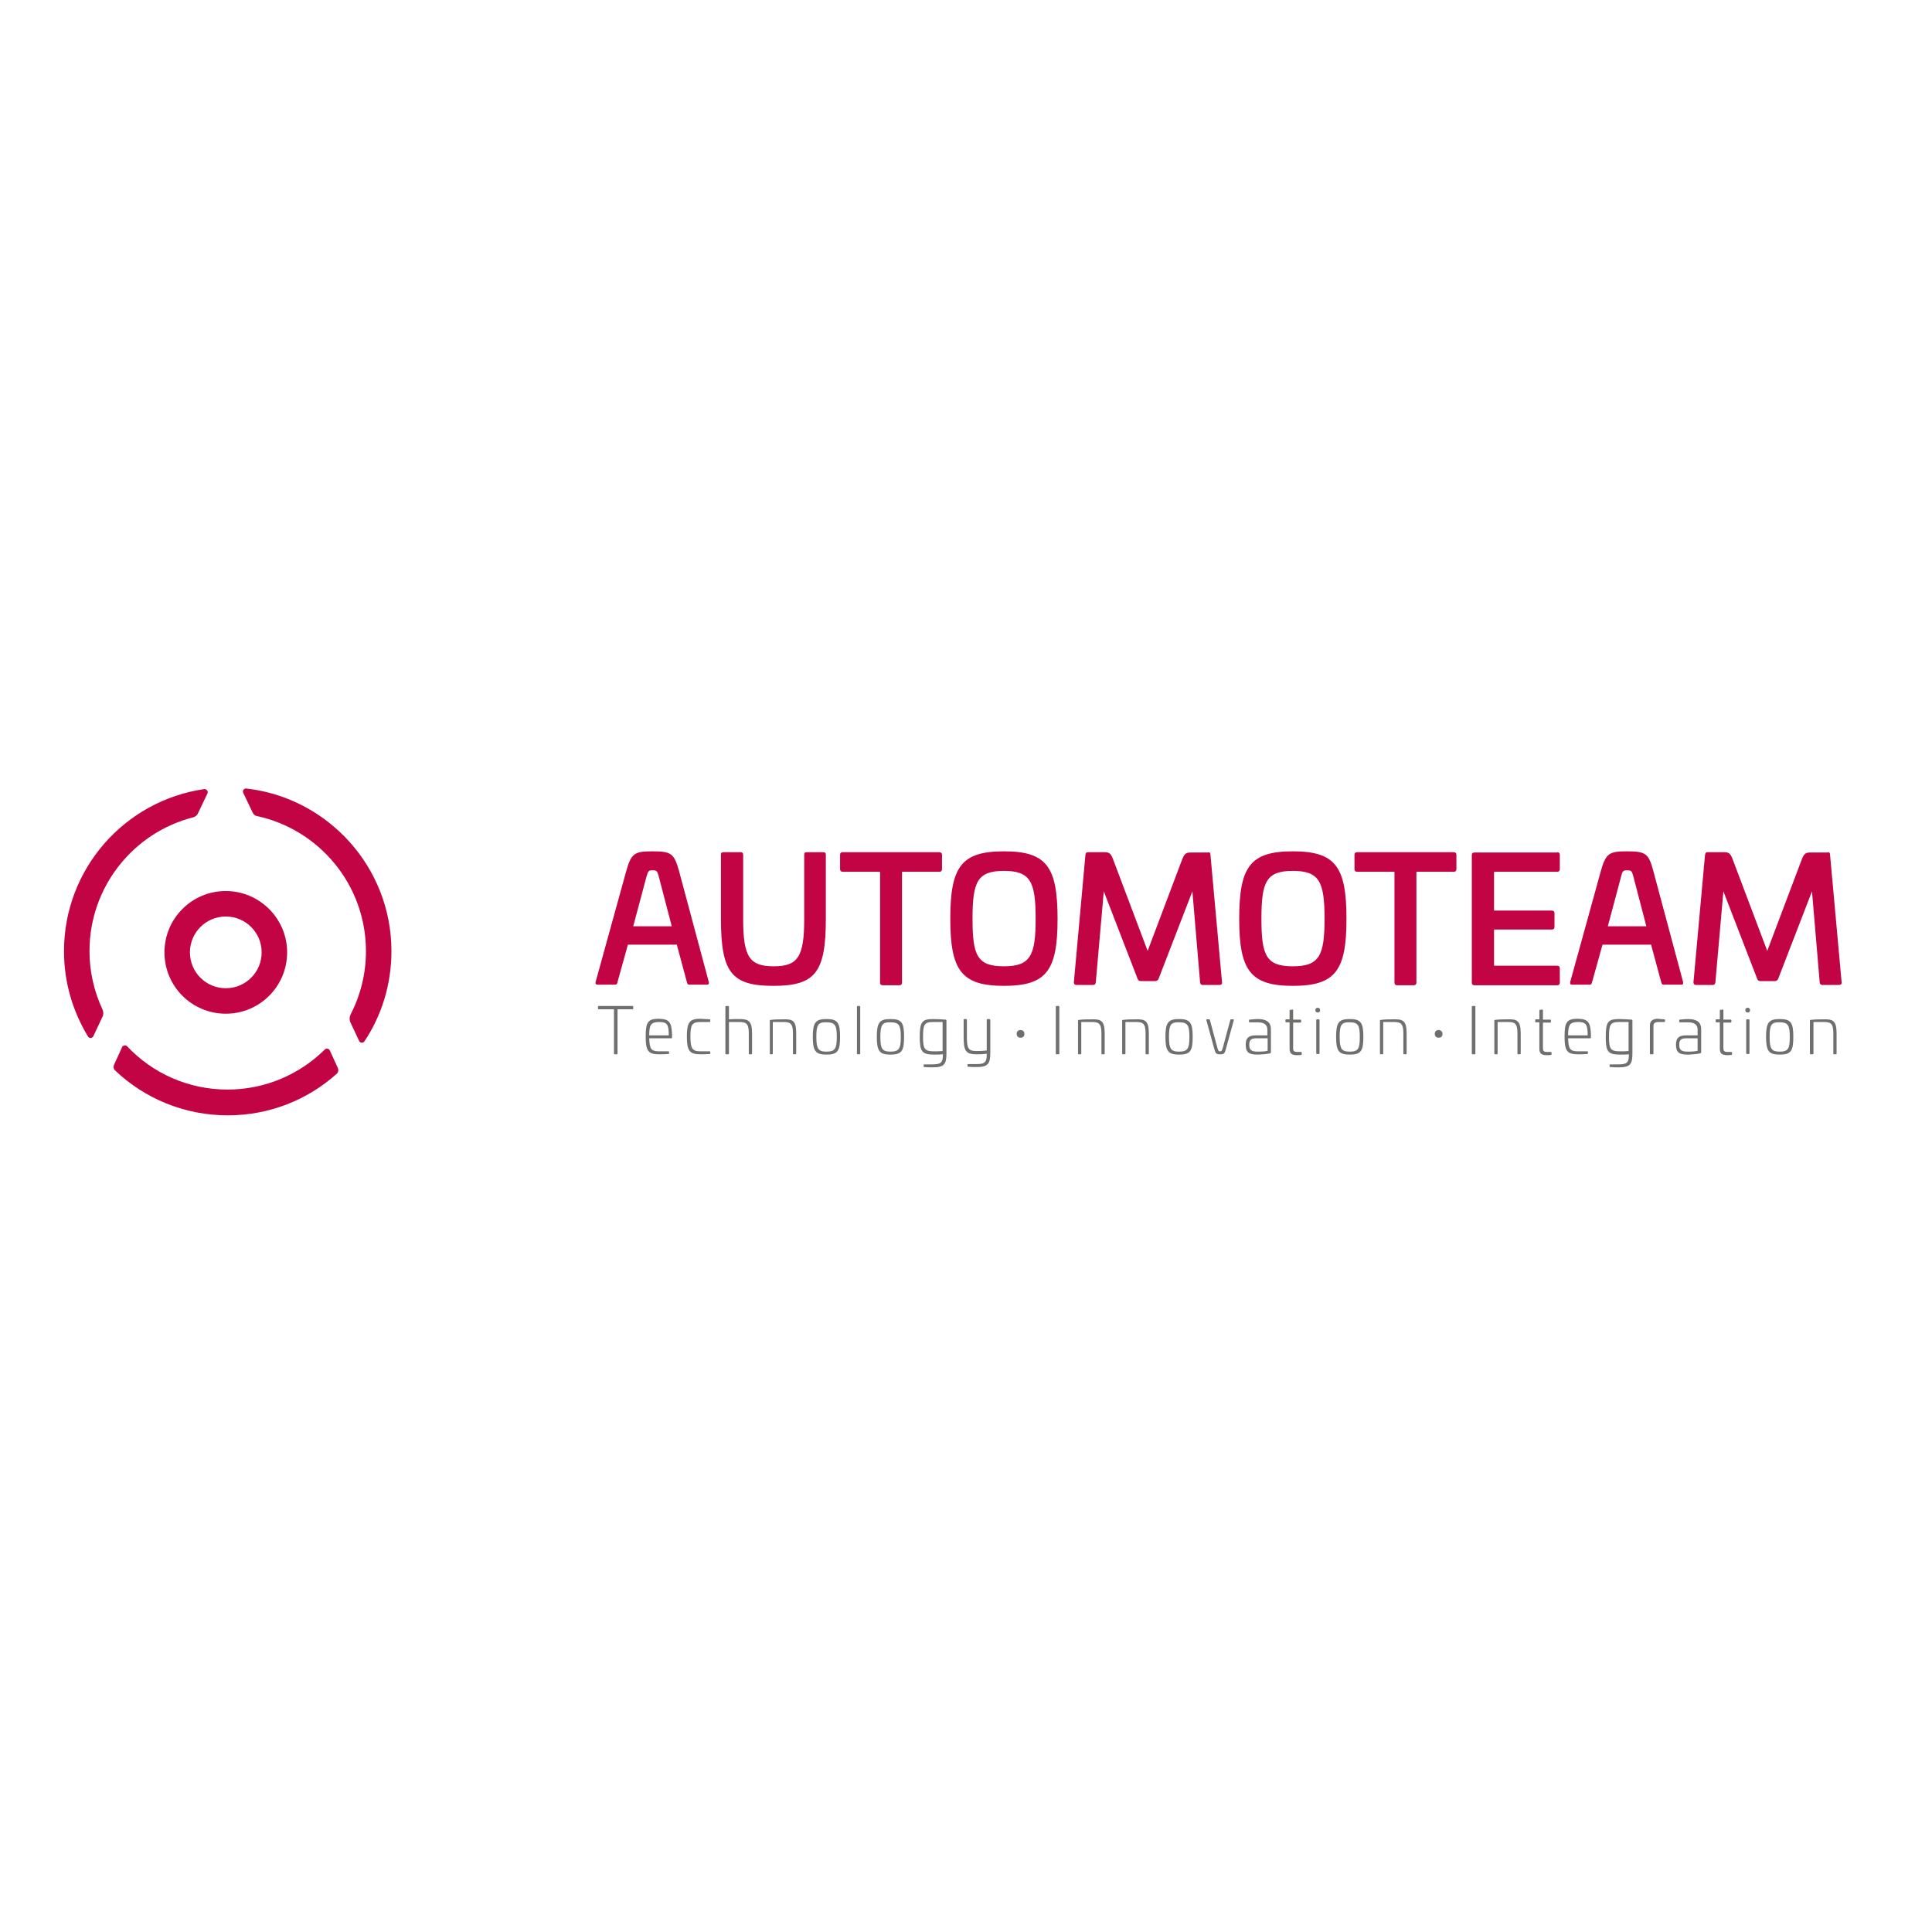 <?xml version="1.0" encoding="UTF-8"?> <svg xmlns="http://www.w3.org/2000/svg" xmlns:xlink="http://www.w3.org/1999/xlink" version="1.1" id="layer" x="0px" y="0px" viewBox="-153 -46 652 652" style="enable-background:new -153 -46 652 652;" xml:space="preserve"> <style type="text/css"> .st0{fill:#6F6F6E;} .st1{fill:#C20344;} </style> <g> <path class="st0" d="M192.7,302.9c0,0.8-0.4,1.3-1.3,1.3c-0.8,0-1.3-0.5-1.3-1.3c0-0.8,0.5-1.3,1.3-1.3 C192.3,301.7,192.7,302.1,192.7,302.9"></path> <path class="st0" d="M333.8,302.9c0,0.8-0.4,1.3-1.3,1.3c-0.8,0-1.3-0.5-1.3-1.3c0-0.8,0.5-1.3,1.3-1.3 C333.3,301.7,333.8,302.1,333.8,302.9"></path> <path class="st0" d="M60.5,293.5c0.1,0,0.2,0.1,0.2,0.2v0.7c0,0.1-0.1,0.2-0.2,0.2h-5.1v15c0,0.1-0.1,0.2-0.2,0.2h-0.8 c-0.1,0-0.2-0.1-0.2-0.2v-15H49c-0.1,0-0.2-0.1-0.2-0.2v-0.7c0-0.1,0.1-0.2,0.2-0.2H60.5z"></path> <path class="st0" d="M73.8,303.4v0.6c0,0.3,0,0.4-0.5,0.4h-7.2c0.1,3.5,0.6,4.4,3.3,4.4h3.2c0.1,0,0.2,0.1,0.2,0.2v0.5 c0,0.1-0.1,0.2-0.2,0.2c-0.9,0.1-2.4,0.1-3.2,0.1c-3.7,0-4.5-1.2-4.5-6c0-4.8,0.7-6,4.5-6C72.9,297.9,73.7,299,73.8,303.4 M66.1,303.4h6.6c0-3.7-0.6-4.5-3.2-4.5C66.7,298.9,66.1,299.8,66.1,303.4"></path> <path class="st0" d="M86.5,298c0.2,0,0.2,0.1,0.2,0.2v0.5c0,0.1-0.1,0.2-0.2,0.2h-3.1c-2.9,0-3.4,1-3.4,4.9c0,4,0.6,5,3.4,5h3.1 c0.1,0,0.2,0.1,0.2,0.2v0.5c0,0.1,0,0.2-0.2,0.2c-0.9,0.1-2.4,0.1-3.1,0.1c-3.7,0-4.6-1.2-4.6-6c0-4.8,0.9-6,4.6-6 C84.1,297.9,85.6,297.9,86.5,298"></path> <path class="st0" d="M92.8,293.5c0.1,0,0.2,0.1,0.2,0.2v4.3c1.1-0.1,2.4-0.1,3.4-0.1c3.2,0,4.4,0.6,4.4,4.8v6.9 c0,0.1-0.1,0.2-0.2,0.2h-0.7c-0.1,0-0.2-0.1-0.2-0.2v-6.9c0-3.4-1-3.8-3.2-3.8H93v10.7c0,0.1-0.1,0.2-0.2,0.2H92 c-0.1,0-0.2-0.1-0.2-0.2v-15.9c0-0.1,0.1-0.2,0.2-0.2H92.8z"></path> <path class="st0" d="M115.7,302.7v6.9c0,0.1-0.1,0.2-0.2,0.2h-0.7c-0.1,0-0.2-0.1-0.2-0.2v-6.9c0-3.4-1-3.8-3.2-3.8h-3.6v10.7 c0,0.1-0.1,0.2-0.2,0.2H107c-0.1,0-0.2-0.1-0.2-0.2v-11.2c0-0.2,0.1-0.2,0.2-0.2c1.5-0.2,3.1-0.2,4.3-0.2 C114.5,297.9,115.7,298.4,115.7,302.7"></path> <path class="st0" d="M130.5,303.9c0,4.8-0.8,6-4.6,6c-3.7,0-4.6-1.2-4.6-6c0-4.8,0.9-6,4.6-6C129.7,297.9,130.5,299.1,130.5,303.9 M122.5,303.9c0,4,0.6,5,3.4,5c2.9,0,3.5-1,3.5-5c0-3.9-0.6-4.9-3.5-4.9C123,298.9,122.5,300,122.5,303.9"></path> <path class="st0" d="M137.1,293.5c0.1,0,0.2,0.1,0.2,0.2v15.9c0,0.1-0.1,0.2-0.2,0.2h-0.7c-0.1,0-0.2-0.1-0.2-0.2v-15.9 c0-0.1,0.1-0.2,0.2-0.2H137.1z"></path> <path class="st0" d="M152.1,303.9c0,4.8-0.8,6-4.6,6c-3.7,0-4.6-1.2-4.6-6c0-4.8,0.9-6,4.6-6C151.3,297.9,152.1,299.1,152.1,303.9 M144.1,303.9c0,4,0.6,5,3.4,5c2.9,0,3.5-1,3.5-5c0-3.9-0.6-4.9-3.5-4.9C144.7,298.9,144.1,300,144.1,303.9"></path> <path class="st0" d="M166.1,298.1c0.2,0,0.3,0.2,0.3,0.3v11.1c0,3.7-0.8,4.7-4.6,4.7c-0.9,0-1.9,0-2.9-0.1c-0.1,0-0.2-0.1-0.2-0.2 v-0.5c0-0.1,0.1-0.2,0.2-0.2h2.9c2.8,0,3.4-0.7,3.4-3.2v-0.2c-1.1,0.1-2,0.1-3,0.1c-4.1,0-4.8-1.1-4.8-5.9c0-4.9,0.6-6.1,4.4-6.1 C163.3,297.9,164.5,298,166.1,298.1 M161.8,298.9c-2.9,0-3.3,1-3.3,5c0,3.9,0.4,4.9,3.6,4.9c1,0,2,0,3-0.1v-9.8H161.8z"></path> <path class="st0" d="M181,298c0.1,0,0.2,0.1,0.2,0.2v11.1c0,3.7-0.8,4.8-4.6,4.8c-1.1,0-1.9,0-2.9-0.1c-0.1,0-0.2-0.1-0.2-0.2v-0.5 c0-0.1,0.1-0.2,0.2-0.2h2.9c2.8,0,3.4-0.7,3.4-3.2v-0.3c-1.5,0.2-2.4,0.2-3.4,0.2c-3.8,0-4.4-1.2-4.4-6.1v-5.6 c0-0.1,0.1-0.2,0.2-0.2h0.7c0.1,0,0.2,0.1,0.2,0.2v5.6c0,4.1,0.4,5,3.3,5c0.9,0,1.9,0,3.4-0.2v-10.4c0-0.1,0.1-0.2,0.2-0.2H181z"></path> <path class="st0" d="M204.3,293.5c0.1,0,0.2,0.1,0.2,0.2v15.9c0,0.1-0.1,0.2-0.2,0.2h-0.8c-0.1,0-0.2-0.1-0.2-0.2v-15.9 c0-0.1,0.1-0.2,0.2-0.2H204.3z"></path> <path class="st0" d="M219.8,302.7v6.9c0,0.1-0.1,0.2-0.2,0.2h-0.7c-0.1,0-0.2-0.1-0.2-0.2v-6.9c0-3.4-1-3.8-3.2-3.8h-3.6v10.7 c0,0.1-0.1,0.2-0.2,0.2H211c-0.1,0-0.2-0.1-0.2-0.2v-11.2c0-0.2,0.1-0.2,0.2-0.2c1.5-0.2,3.1-0.2,4.3-0.2 C218.5,297.9,219.8,298.4,219.8,302.7"></path> <path class="st0" d="M234.7,302.7v6.9c0,0.1-0.1,0.2-0.2,0.2h-0.7c-0.1,0-0.2-0.1-0.2-0.2v-6.9c0-3.4-1-3.8-3.2-3.8h-3.6v10.7 c0,0.1-0.1,0.2-0.2,0.2h-0.7c-0.1,0-0.2-0.1-0.2-0.2v-11.2c0-0.2,0.1-0.2,0.2-0.2c1.5-0.2,3.1-0.2,4.3-0.2 C233.4,297.9,234.7,298.4,234.7,302.7"></path> <path class="st0" d="M249.5,303.9c0,4.8-0.8,6-4.6,6c-3.7,0-4.6-1.2-4.6-6c0-4.8,0.9-6,4.6-6C248.6,297.9,249.5,299.1,249.5,303.9 M241.5,303.9c0,4,0.6,5,3.4,5c2.9,0,3.5-1,3.5-5c0-3.9-0.6-4.9-3.5-4.9C242,298.9,241.5,300,241.5,303.9"></path> <path class="st0" d="M263.2,298c0.1,0,0.2,0,0.2,0.2l-2.5,9.1c-0.6,2.2-0.6,2.5-2.2,2.5c-1.4,0-1.5-0.3-2.1-2.5l-2.5-9.1 c0-0.2,0-0.2,0.2-0.2h0.8c0.1,0,0.1,0,0.2,0.2l2.4,8.9c0.4,1.5,0.5,1.7,1,1.7c0.6,0,0.7-0.2,1.1-1.7l2.4-8.9c0-0.2,0.1-0.2,0.2-0.2 H263.2z"></path> <path class="st0" d="M275.9,301.3v7.7c0,0.2,0,0.4-0.4,0.5c-0.8,0.2-3,0.4-4.3,0.4c-2.9,0-3.8-0.9-3.8-3.4c0-2.2,1-3.1,3.4-3.1h3.9 v-1.9c0-2-1.5-2.5-3.4-2.5h-2.6c-0.1,0-0.2,0-0.2-0.2v-0.5c0-0.1,0-0.2,0.2-0.2c1.1-0.1,1.9-0.2,2.7-0.2 C273.9,297.9,275.9,298.6,275.9,301.3 M270.9,304.4c-1.7,0-2.3,0.6-2.3,2.1c0,1.8,0.6,2.4,2.9,2.4c0.6,0,2.4,0,3.3-0.3v-4.2H270.9z "></path> <path class="st0" d="M283.2,294.7c0.1,0,0.2,0,0.2,0.2v3.2h2.5c0.1,0,0.2,0.1,0.2,0.2v0.6c0,0.1-0.1,0.2-0.2,0.2h-2.5v8.6 c0,1,0.3,1.3,1.4,1.3h1.3c0.1,0,0.2,0.1,0.2,0.2v0.6c0,0.1,0,0.2-0.2,0.2c-0.4,0.1-1.1,0.1-1.3,0.1c-1.5,0-2.6-0.3-2.6-2.1V299 h-1.2c-0.1,0-0.2-0.1-0.2-0.2v-0.6c0-0.1,0.1-0.2,0.2-0.2h1.2v-3c0-0.1,0.1-0.2,0.2-0.2L283.2,294.7z"></path> <path class="st0" d="M292.5,294.9c0,0.5-0.3,0.8-0.8,0.8c-0.5,0-0.8-0.3-0.8-0.8c0-0.5,0.3-0.8,0.8-0.8 C292.2,294.1,292.5,294.4,292.5,294.9 M292.1,298c0.1,0,0.2,0.1,0.2,0.2v11.3c0,0.1-0.1,0.2-0.2,0.2h-0.7c-0.1,0-0.2-0.1-0.2-0.2 v-11.3c0-0.1,0.1-0.2,0.2-0.2H292.1z"></path> <path class="st0" d="M307.1,303.9c0,4.8-0.8,6-4.6,6c-3.7,0-4.6-1.2-4.6-6c0-4.8,0.9-6,4.6-6C306.2,297.9,307.1,299.1,307.1,303.9 M299.1,303.9c0,4,0.6,5,3.4,5c2.9,0,3.4-1,3.4-5c0-3.9-0.6-4.9-3.4-4.9C299.6,298.9,299.1,300,299.1,303.9"></path> <path class="st0" d="M321.7,302.7v6.9c0,0.1-0.1,0.2-0.2,0.2h-0.7c-0.1,0-0.2-0.1-0.2-0.2v-6.9c0-3.4-1-3.8-3.2-3.8h-3.6v10.7 c0,0.1-0.1,0.2-0.2,0.2h-0.7c-0.1,0-0.2-0.1-0.2-0.2v-11.2c0-0.2,0.1-0.2,0.2-0.2c1.5-0.2,3.1-0.2,4.3-0.2 C320.4,297.9,321.7,298.4,321.7,302.7"></path> <path class="st0" d="M344.7,293.5c0.1,0,0.2,0.1,0.2,0.2v15.9c0,0.1-0.1,0.2-0.2,0.2h-0.8c-0.1,0-0.2-0.1-0.2-0.2v-15.9 c0-0.1,0.1-0.2,0.2-0.2H344.7z"></path> <path class="st0" d="M360.2,302.7v6.9c0,0.1-0.1,0.2-0.2,0.2h-0.7c-0.1,0-0.2-0.1-0.2-0.2v-6.9c0-3.4-1-3.8-3.1-3.8h-3.6v10.7 c0,0.1-0.1,0.2-0.2,0.2h-0.7c-0.1,0-0.2-0.1-0.2-0.2v-11.2c0-0.2,0.1-0.2,0.2-0.2c1.5-0.2,3.1-0.2,4.3-0.2 C358.9,297.9,360.2,298.4,360.2,302.7"></path> <path class="st0" d="M367.5,294.7c0.1,0,0.2,0,0.2,0.2v3.2h2.5c0.1,0,0.2,0.1,0.2,0.2v0.6c0,0.1-0.1,0.2-0.2,0.2h-2.5v8.6 c0,1,0.3,1.3,1.4,1.3h1.3c0.1,0,0.2,0.1,0.2,0.2v0.6c0,0.1,0,0.2-0.2,0.2c-0.4,0.1-1.1,0.1-1.3,0.1c-1.5,0-2.6-0.3-2.6-2.1V299 h-1.2c-0.1,0-0.2-0.1-0.2-0.2v-0.6c0-0.1,0.1-0.2,0.2-0.2h1.2v-3c0-0.1,0.1-0.2,0.2-0.2L367.5,294.7z"></path> <path class="st0" d="M383.9,303.4v0.6c0,0.3,0,0.4-0.5,0.4h-7.2c0.1,3.5,0.6,4.4,3.3,4.4h3.2c0.1,0,0.2,0.1,0.2,0.2v0.5 c0,0.1-0.1,0.2-0.2,0.2c-0.9,0.1-2.4,0.1-3.2,0.1c-3.7,0-4.5-1.2-4.5-6c0-4.8,0.7-6,4.5-6C383,297.9,383.8,299,383.9,303.4 M376.2,303.4h6.6c0-3.7-0.6-4.5-3.2-4.5C376.8,298.9,376.2,299.8,376.2,303.4"></path> <path class="st0" d="M397.6,298.1c0.2,0,0.3,0.2,0.3,0.3v11.1c0,3.7-0.8,4.7-4.6,4.7c-0.9,0-1.9,0-2.9-0.1c-0.1,0-0.2-0.1-0.2-0.2 v-0.5c0-0.1,0.1-0.2,0.2-0.2h2.9c2.8,0,3.4-0.7,3.4-3.2v-0.2c-1.1,0.1-2,0.1-3,0.1c-4.1,0-4.8-1.1-4.8-5.9c0-4.9,0.6-6.1,4.4-6.1 C394.8,297.9,396,298,397.6,298.1 M393.3,298.9c-2.9,0-3.3,1-3.3,5c0,3.9,0.4,4.9,3.6,4.9c1,0,2,0,3-0.1v-9.8H393.3z"></path> <path class="st0" d="M408.7,298c0.1,0,0.2,0.1,0.2,0.2v0.5c0,0.1-0.1,0.2-0.2,0.2h-1.9c-0.8,0-1.8,0.1-1.8,1.3v9.4 c0,0.1-0.1,0.2-0.2,0.2H404c-0.1,0-0.2-0.1-0.2-0.2V300c0-2.1,2.1-2.2,2.7-2.2C407.1,297.9,408.3,298,408.7,298"></path> <path class="st0" d="M421.1,301.3v7.7c0,0.2,0,0.4-0.4,0.5c-0.8,0.2-3,0.4-4.3,0.4c-2.9,0-3.8-0.9-3.8-3.4c0-2.2,1-3.1,3.4-3.1h3.9 v-1.9c0-2-1.5-2.5-3.4-2.5h-2.6c-0.1,0-0.2,0-0.2-0.2v-0.5c0-0.1,0-0.2,0.2-0.2c1.1-0.1,1.9-0.2,2.7-0.2 C419.1,297.9,421.1,298.6,421.1,301.3 M416,304.4c-1.7,0-2.3,0.6-2.3,2.1c0,1.8,0.6,2.4,2.9,2.4c0.6,0,2.4,0,3.3-0.3v-4.2H416z"></path> <path class="st0" d="M428.4,294.7c0.1,0,0.2,0,0.2,0.2v3.2h2.5c0.1,0,0.2,0.1,0.2,0.2v0.6c0,0.1-0.1,0.2-0.2,0.2h-2.5v8.6 c0,1,0.3,1.3,1.4,1.3h1.3c0.1,0,0.2,0.1,0.2,0.2v0.6c0,0.1,0,0.2-0.2,0.2c-0.4,0.1-1.1,0.1-1.3,0.1c-1.5,0-2.6-0.3-2.6-2.1V299 h-1.2c-0.1,0-0.2-0.1-0.2-0.2v-0.6c0-0.1,0.1-0.2,0.2-0.2h1.2v-3c0-0.1,0.1-0.2,0.2-0.2L428.4,294.7z"></path> <path class="st0" d="M437.6,294.9c0,0.5-0.3,0.8-0.8,0.8c-0.5,0-0.8-0.3-0.8-0.8c0-0.5,0.3-0.8,0.8-0.8 C437.3,294.1,437.6,294.4,437.6,294.9 M437.2,298c0.1,0,0.2,0.1,0.2,0.2v11.3c0,0.1-0.1,0.2-0.2,0.2h-0.7c-0.1,0-0.2-0.1-0.2-0.2 v-11.3c0-0.1,0.1-0.2,0.2-0.2H437.2z"></path> <path class="st0" d="M452.2,303.9c0,4.8-0.8,6-4.6,6c-3.7,0-4.6-1.2-4.6-6c0-4.8,0.9-6,4.6-6C451.4,297.9,452.2,299.1,452.2,303.9 M444.2,303.9c0,4,0.6,5,3.4,5c2.9,0,3.4-1,3.4-5c0-3.9-0.6-4.9-3.4-4.9C444.7,298.9,444.2,300,444.2,303.9"></path> <path class="st0" d="M466.8,302.7v6.9c0,0.1-0.1,0.2-0.2,0.2h-0.7c-0.1,0-0.2-0.1-0.2-0.2v-6.9c0-3.4-1-3.8-3.1-3.8H459v10.7 c0,0.1-0.1,0.2-0.2,0.2H458c-0.1,0-0.2-0.1-0.2-0.2v-11.2c0-0.2,0.1-0.2,0.2-0.2c1.5-0.2,3.1-0.2,4.3-0.2 C465.5,297.9,466.8,298.4,466.8,302.7"></path> <path class="st1" d="M76.2,248.1l10,37.3c0.1,0.7-0.1,0.9-0.7,0.9h-5.9c-0.5,0-0.6-0.2-0.8-0.9l-3.4-12.6H58.9l-3.5,12.6 c-0.2,0.7-0.3,0.9-0.8,0.9h-5.9c-0.6,0-0.8-0.2-0.7-0.9l10.3-37.3c1.7-6.1,2.8-6.8,8.8-6.8C73.6,241.3,74.5,242,76.2,248.1 M65.1,250.1l-4.4,16.5h13l-4.3-16.5c-0.6-2.1-0.6-2.4-2.2-2.4C65.8,247.7,65.7,248,65.1,250.1"></path> <path class="st1" d="M124.8,241.6c0.6,0,0.9,0.2,0.9,0.9v21.6c0,18.1-3.6,22.6-17.7,22.6c-14.1,0-17.7-4.5-17.7-22.6v-21.6 c0-0.7,0.2-0.9,0.9-0.9h5.7c0.6,0,0.9,0.2,0.9,0.9v21.6c0,12.8,2.1,16,10.3,16c8.2,0,10.3-3.2,10.3-16v-21.6c0-0.7,0.2-0.9,0.9-0.9 H124.8z"></path> <path class="st1" d="M164,241.6c0.6,0,0.9,0.3,0.9,0.9v4.8c0,0.6-0.3,0.9-0.9,0.9h-12.6v37.4c0,0.6-0.3,0.9-0.9,0.9h-5.6 c-0.6,0-0.9-0.3-0.9-0.9v-37.4h-12.6c-0.6,0-0.9-0.3-0.9-0.9v-4.8c0-0.6,0.3-0.9,0.9-0.9H164z"></path> <path class="st1" d="M203.9,264.1c0,17.4-3.7,22.6-18.1,22.6c-14.3,0-18.1-5.2-18.1-22.6c0-17.6,3.7-22.8,18.1-22.8 C200.2,241.3,203.9,246.5,203.9,264.1 M175.2,264.1c0,12.4,1.6,16,10.6,16c9,0,10.7-3.7,10.7-16c0-12.5-1.7-16.2-10.7-16.2 C176.8,247.9,175.2,251.6,175.2,264.1"></path> <path class="st1" d="M254.7,241.6c0.6,0,0.8,0.3,0.8,0.9l3.9,43c0.1,0.6-0.3,0.9-0.9,0.9h-5.6c-0.6,0-0.8-0.3-0.9-0.9l-2.6-30.7 l-11.4,29.5c-0.2,0.5-0.6,0.8-1.2,0.8h-4.8c-0.5,0-0.9-0.2-1.1-0.8l-11.4-29.5l-2.7,30.7c-0.1,0.6-0.3,0.9-0.9,0.9h-5.6 c-0.6,0-0.9-0.3-0.9-0.9l3.9-43c0.1-0.5,0.2-0.9,0.8-0.9h5.7c1.6,0,2.1,0.5,2.8,2.3l11.7,31l11.7-31c0.7-1.7,1.2-2.2,2.8-2.2H254.7 z"></path> <path class="st1" d="M301.4,264.1c0,17.4-3.7,22.6-18.1,22.6c-14.3,0-18.1-5.2-18.1-22.6c0-17.6,3.7-22.8,18.1-22.8 C297.7,241.3,301.4,246.5,301.4,264.1 M272.7,264.1c0,12.4,1.6,16,10.6,16c9,0,10.7-3.7,10.7-16c0-12.5-1.7-16.2-10.7-16.2 C274.3,247.9,272.7,251.6,272.7,264.1"></path> <path class="st1" d="M337.6,241.6c0.6,0,0.9,0.3,0.9,0.9v4.8c0,0.6-0.3,0.9-0.9,0.9H325v37.4c0,0.6-0.3,0.9-0.9,0.9h-5.6 c-0.6,0-0.9-0.3-0.9-0.9v-37.4h-12.6c-0.6,0-0.9-0.3-0.9-0.9v-4.8c0-0.6,0.3-0.9,0.9-0.9H337.6z"></path> <path class="st1" d="M372.5,241.6c0.6,0,0.9,0.3,0.9,0.9v4.8c0,0.6-0.3,0.9-0.9,0.9h-21.3v13.1h19.5c0.6,0,0.9,0.3,0.9,0.9v4.6 c0,0.6-0.3,0.9-0.9,0.9h-19.5v12.2h21.3c0.6,0,0.9,0.3,0.9,0.9v4.8c0,0.6-0.3,0.9-0.9,0.9h-27.9c-0.6,0-0.9-0.3-0.9-0.9v-43 c0-0.6,0.3-0.9,0.9-0.9H372.5z"></path> <path class="st1" d="M405,248.1l10,37.3c0.1,0.7-0.1,0.9-0.7,0.9h-5.9c-0.5,0-0.6-0.2-0.8-0.9l-3.4-12.6h-16.4l-3.5,12.6 c-0.2,0.7-0.3,0.9-0.8,0.9h-5.9c-0.6,0-0.8-0.2-0.7-0.9l10.3-37.3c1.7-6.1,2.8-6.8,8.8-6.8C402.4,241.3,403.4,242,405,248.1 M394,250.1l-4.4,16.5h13l-4.3-16.5c-0.6-2.1-0.6-2.4-2.2-2.4C394.7,247.7,394.5,248,394,250.1"></path> <path class="st1" d="M463.8,241.6c0.6,0,0.8,0.3,0.8,0.9l3.9,43c0.1,0.6-0.3,0.9-0.9,0.9h-5.6c-0.6,0-0.8-0.3-0.9-0.9l-2.6-30.7 l-11.4,29.5c-0.2,0.5-0.6,0.8-1.2,0.8h-4.8c-0.5,0-0.9-0.2-1.1-0.8l-11.4-29.5l-2.7,30.7c-0.1,0.6-0.3,0.9-0.9,0.9h-5.6 c-0.6,0-0.9-0.3-0.9-0.9l3.9-43c0.1-0.5,0.2-0.9,0.8-0.9h5.7c1.6,0,2.1,0.5,2.8,2.3l11.7,31l11.7-31c0.7-1.7,1.2-2.2,2.8-2.2H463.8 z"></path> <path class="st1" d="M-76.8,254.7c-11.5,0-20.7,9.3-20.7,20.7c0,11.5,9.3,20.7,20.7,20.7c11.5,0,20.7-9.3,20.7-20.7 C-56.1,264-65.4,254.7-76.8,254.7 M-76.8,287.5c-6.7,0-12.1-5.4-12.1-12.1c0-6.7,5.4-12.1,12.1-12.1c6.7,0,12.1,5.4,12.1,12.1 C-64.7,282.1-70.1,287.5-76.8,287.5"></path> <path class="st1" d="M-41.7,308.5c-0.3-0.7-1.2-0.8-1.7-0.3c-8.4,8.3-20,13.5-32.8,13.5c-13.4,0-25.4-5.6-33.9-14.6 c-0.5-0.5-1.4-0.4-1.7,0.3l-2.7,5.9c-0.3,0.7-0.2,1.5,0.4,2c9.9,9.4,23.3,15.1,38,15.1c14.1,0,27-5.3,36.7-14 c0.6-0.5,0.7-1.3,0.4-2L-41.7,308.5z"></path> <path class="st1" d="M-67.7,228.3c0.3,0.6,0.8,1,1.4,1.1c21,4.5,36.8,23.2,36.8,45.6c0,7.7-1.9,15-5.2,21.4 c-0.4,0.8-0.4,1.7-0.1,2.5l3,6.4c0.3,0.7,1.4,0.8,1.8,0.1c5.8-8.7,9.1-19.2,9.1-30.4c0-28.4-21.5-51.8-49-54.9 c-0.8-0.1-1.4,0.8-1,1.5L-67.7,228.3z"></path> <path class="st1" d="M-118.4,297.1c0.4-0.8,0.3-1.6,0-2.4c-2.8-6-4.4-12.7-4.4-19.7c0-21.8,14.9-40.1,35.1-45.2 c0.6-0.2,1.1-0.6,1.4-1.1l3.3-6.9c0.4-0.7-0.3-1.6-1.1-1.5c-26.8,3.9-47.3,26.9-47.3,54.7c0,10.6,3,20.4,8.1,28.8 c0.4,0.7,1.5,0.6,1.8-0.1L-118.4,297.1z"></path> </g> </svg> 